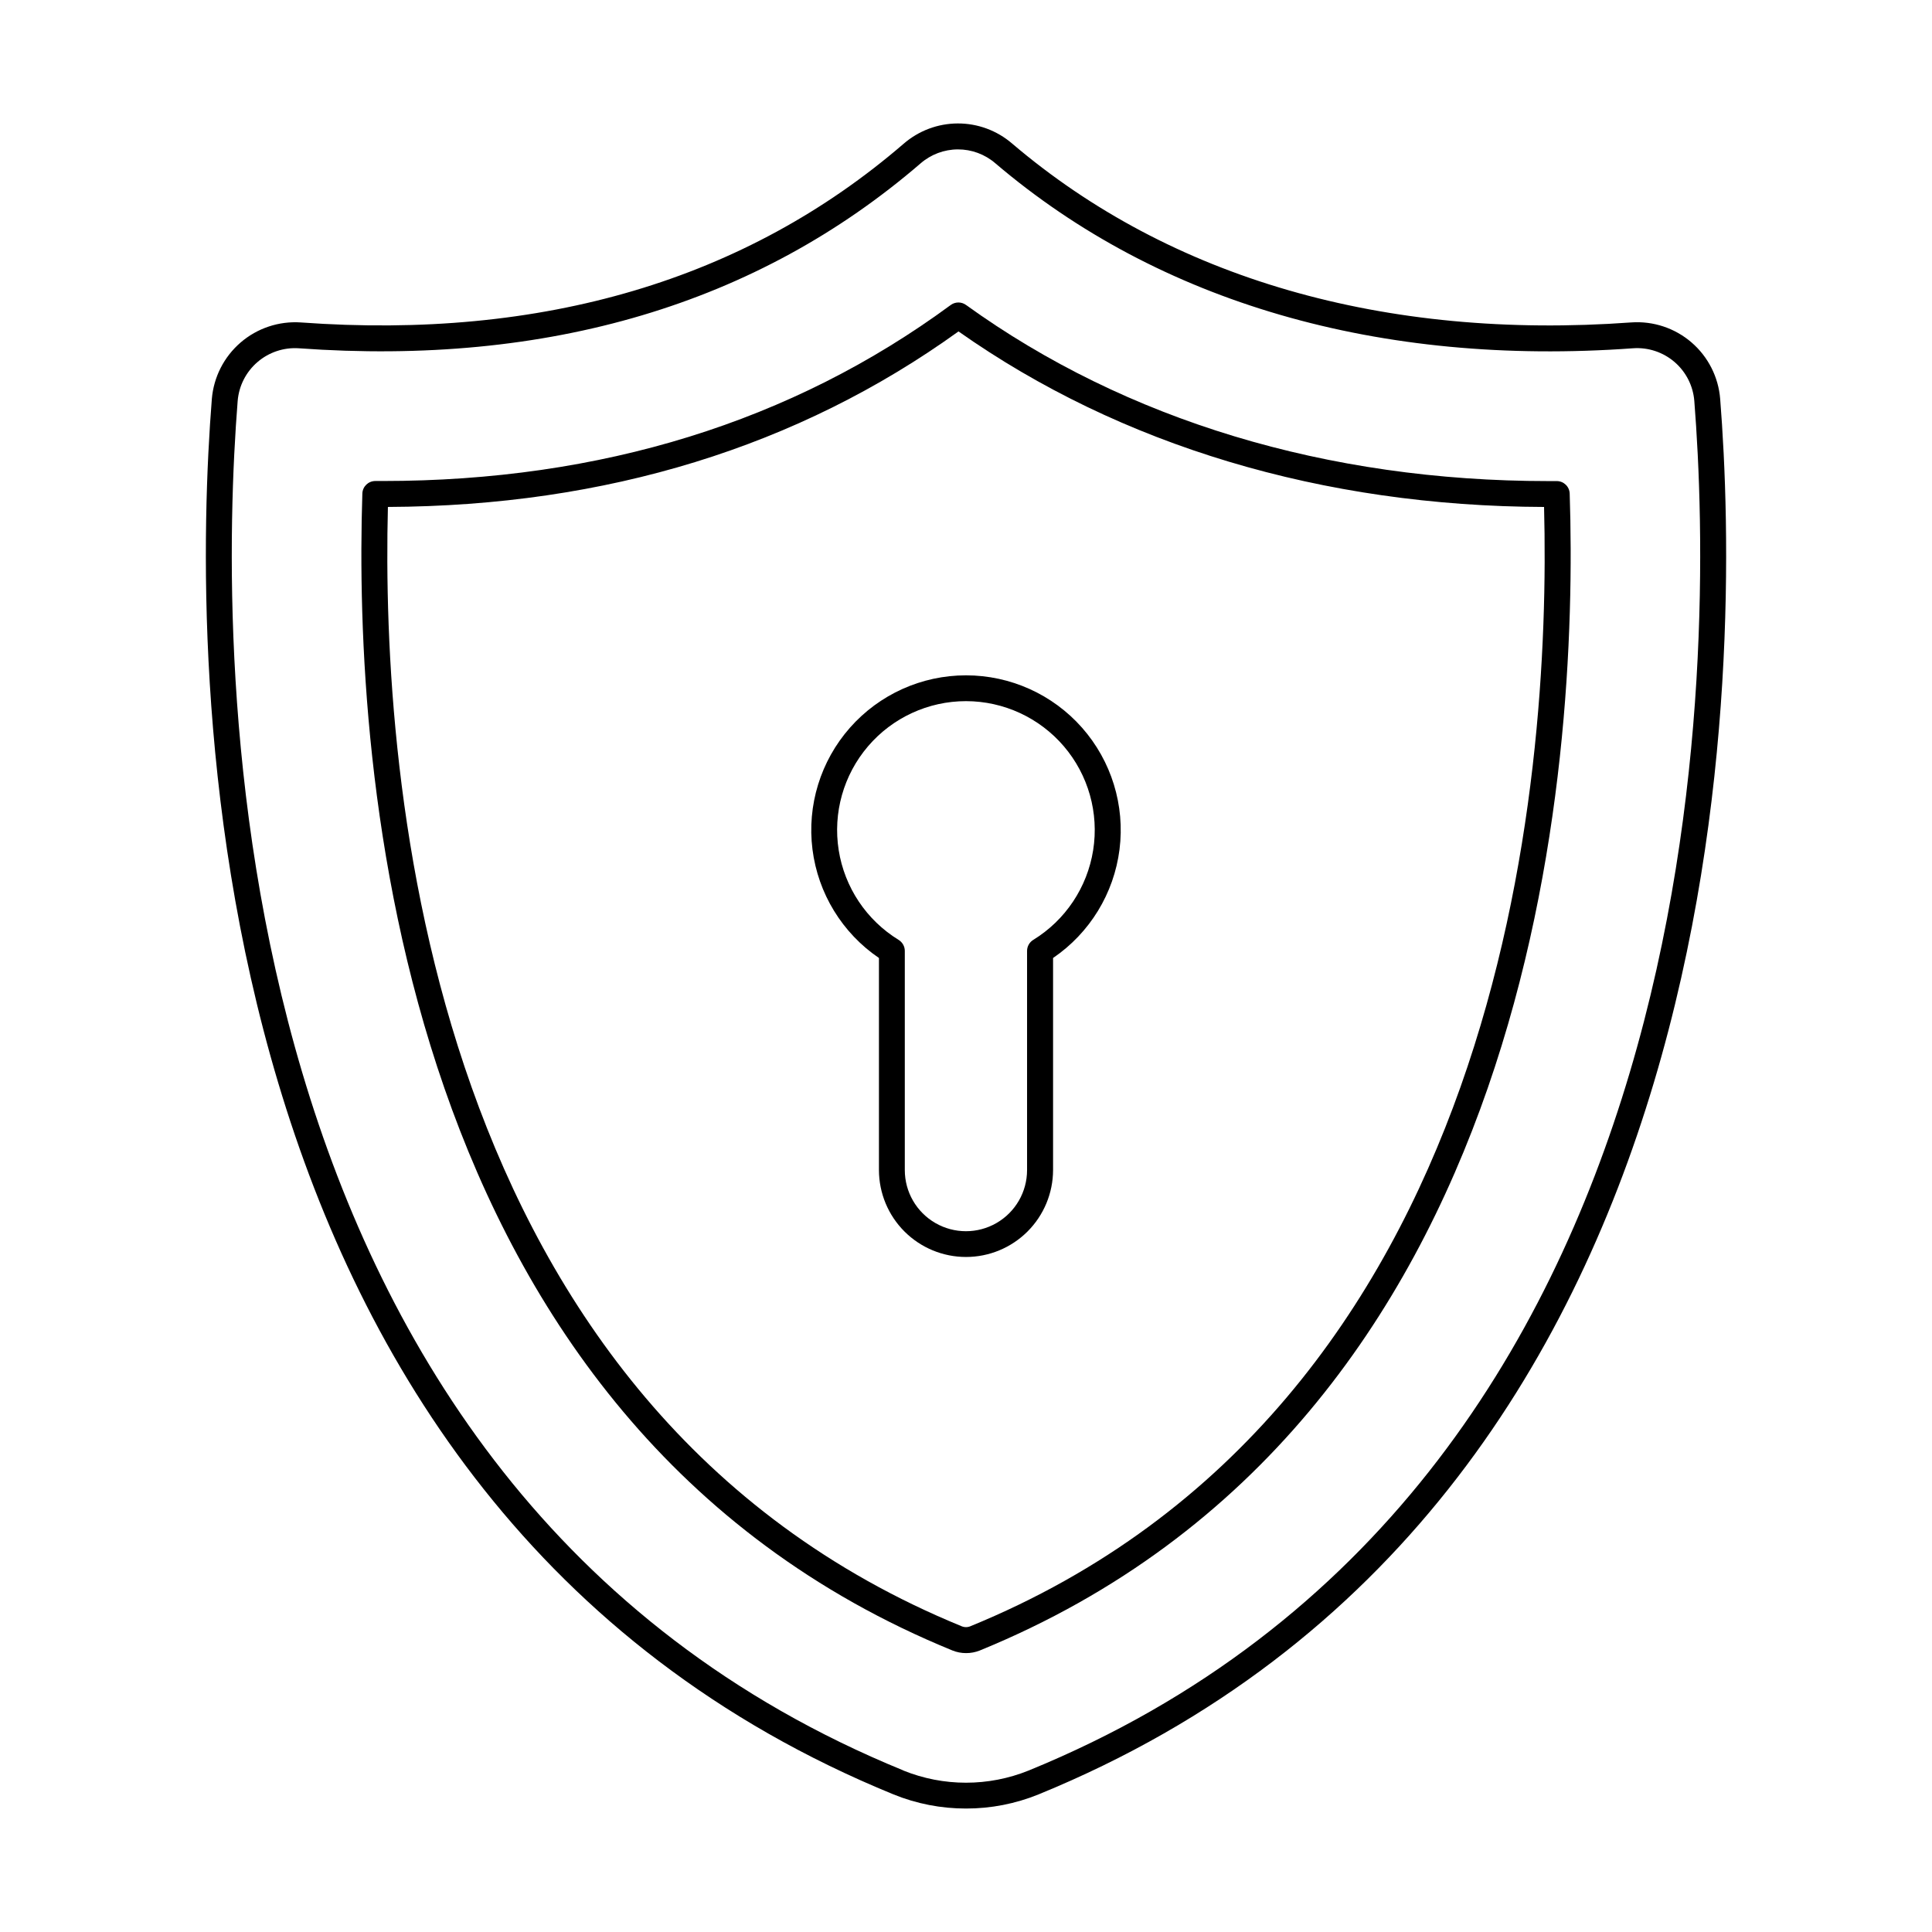 <?xml version="1.0" encoding="UTF-8"?>
<!-- Uploaded to: ICON Repo, www.iconrepo.com, Generator: ICON Repo Mixer Tools -->
<svg fill="#000000" width="800px" height="800px" version="1.1" viewBox="144 144 512 512" xmlns="http://www.w3.org/2000/svg">
 <g>
  <path d="m400 623.28c-6.586 0.008-13.109-1.262-19.211-3.742-188.64-77.102-185.98-302.55-180.65-369.81 0.48-5.797 3.223-11.172 7.633-14.969 4.406-3.793 10.133-5.699 15.938-5.309 64.121 4.664 117.88-11.266 159.75-47.344 3.981-3.461 9.078-5.375 14.352-5.391 5.277-0.016 10.383 1.867 14.387 5.305 41.973 35.754 98.715 52.176 164.11 47.426 5.805-0.406 11.539 1.492 15.949 5.289s7.144 9.18 7.606 14.984c5.328 67.266 7.992 292.71-180.65 369.82-6.102 2.481-12.625 3.75-19.207 3.742zm-16.613-10.078v0.004c10.656 4.309 22.57 4.309 33.223 0 184.34-75.348 181.62-296.85 176.4-362.95-0.316-3.996-2.199-7.703-5.238-10.32-3.039-2.613-6.984-3.922-10.984-3.641-67.207 4.879-125.67-12.094-169.04-49.047-2.758-2.371-6.273-3.668-9.91-3.656-3.637 0.012-7.144 1.332-9.887 3.719-43.305 37.305-98.734 53.754-164.74 48.988-3.996-0.273-7.941 1.039-10.977 3.652-3.039 2.613-4.926 6.316-5.25 10.309-5.223 66.094-7.93 287.58 176.4 362.92z"/>
  <path d="m400 582.09c-1.238 0-2.469-0.238-3.613-0.703-148.14-60.535-158.69-234.57-156.36-306.59 0.059-1.852 1.574-3.324 3.43-3.324h1.922c57.859 0 108.52-15.695 150.58-46.652h0.004c1.203-0.879 2.84-0.879 4.043 0 42.348 30.535 95.691 46.672 154.26 46.672h2.289c1.855-0.004 3.375 1.469 3.43 3.324 2.344 72.008-8.203 246.04-156.35 306.59h0.004c-1.16 0.457-2.394 0.691-3.637 0.684zm-153.2-303.74c-1.832 72.473 10.254 238.68 152.18 296.68h-0.004c0.66 0.242 1.387 0.242 2.047 0 141.93-58.008 154.03-224.21 152.17-296.68-58.672-0.191-112.25-16.266-155.18-46.52-42.512 30.617-93.371 46.262-151.22 46.516z"/>
  <path d="m400 477.11c-6.113 0-11.973-2.426-16.297-6.742-4.328-4.316-6.762-10.172-6.773-16.281v-56.211c-9.73-6.621-16.145-17.105-17.617-28.781-1.469-11.676 2.148-23.418 9.934-32.246 7.785-8.824 18.984-13.879 30.754-13.879 11.766 0 22.969 5.055 30.75 13.879 7.785 8.828 11.402 20.57 9.934 32.246-1.473 11.676-7.887 22.16-17.613 28.781v56.211c-0.016 6.109-2.453 11.965-6.777 16.281-4.324 4.316-10.184 6.742-16.293 6.742zm0-147.3c-9.992 0-19.48 4.371-25.969 11.969-6.488 7.594-9.328 17.648-7.769 27.516 1.559 9.867 7.359 18.555 15.875 23.781 1.02 0.625 1.645 1.734 1.645 2.93v58.082c0 5.785 3.086 11.133 8.098 14.027 5.012 2.894 11.188 2.894 16.199 0 5.016-2.894 8.102-8.242 8.102-14.027v-58.082c0-1.195 0.625-2.305 1.645-2.93 8.512-5.223 14.309-13.906 15.871-23.77 1.562-9.863-1.27-19.914-7.75-27.512-6.481-7.594-15.961-11.973-25.945-11.984z"/>
 </g>
</svg>